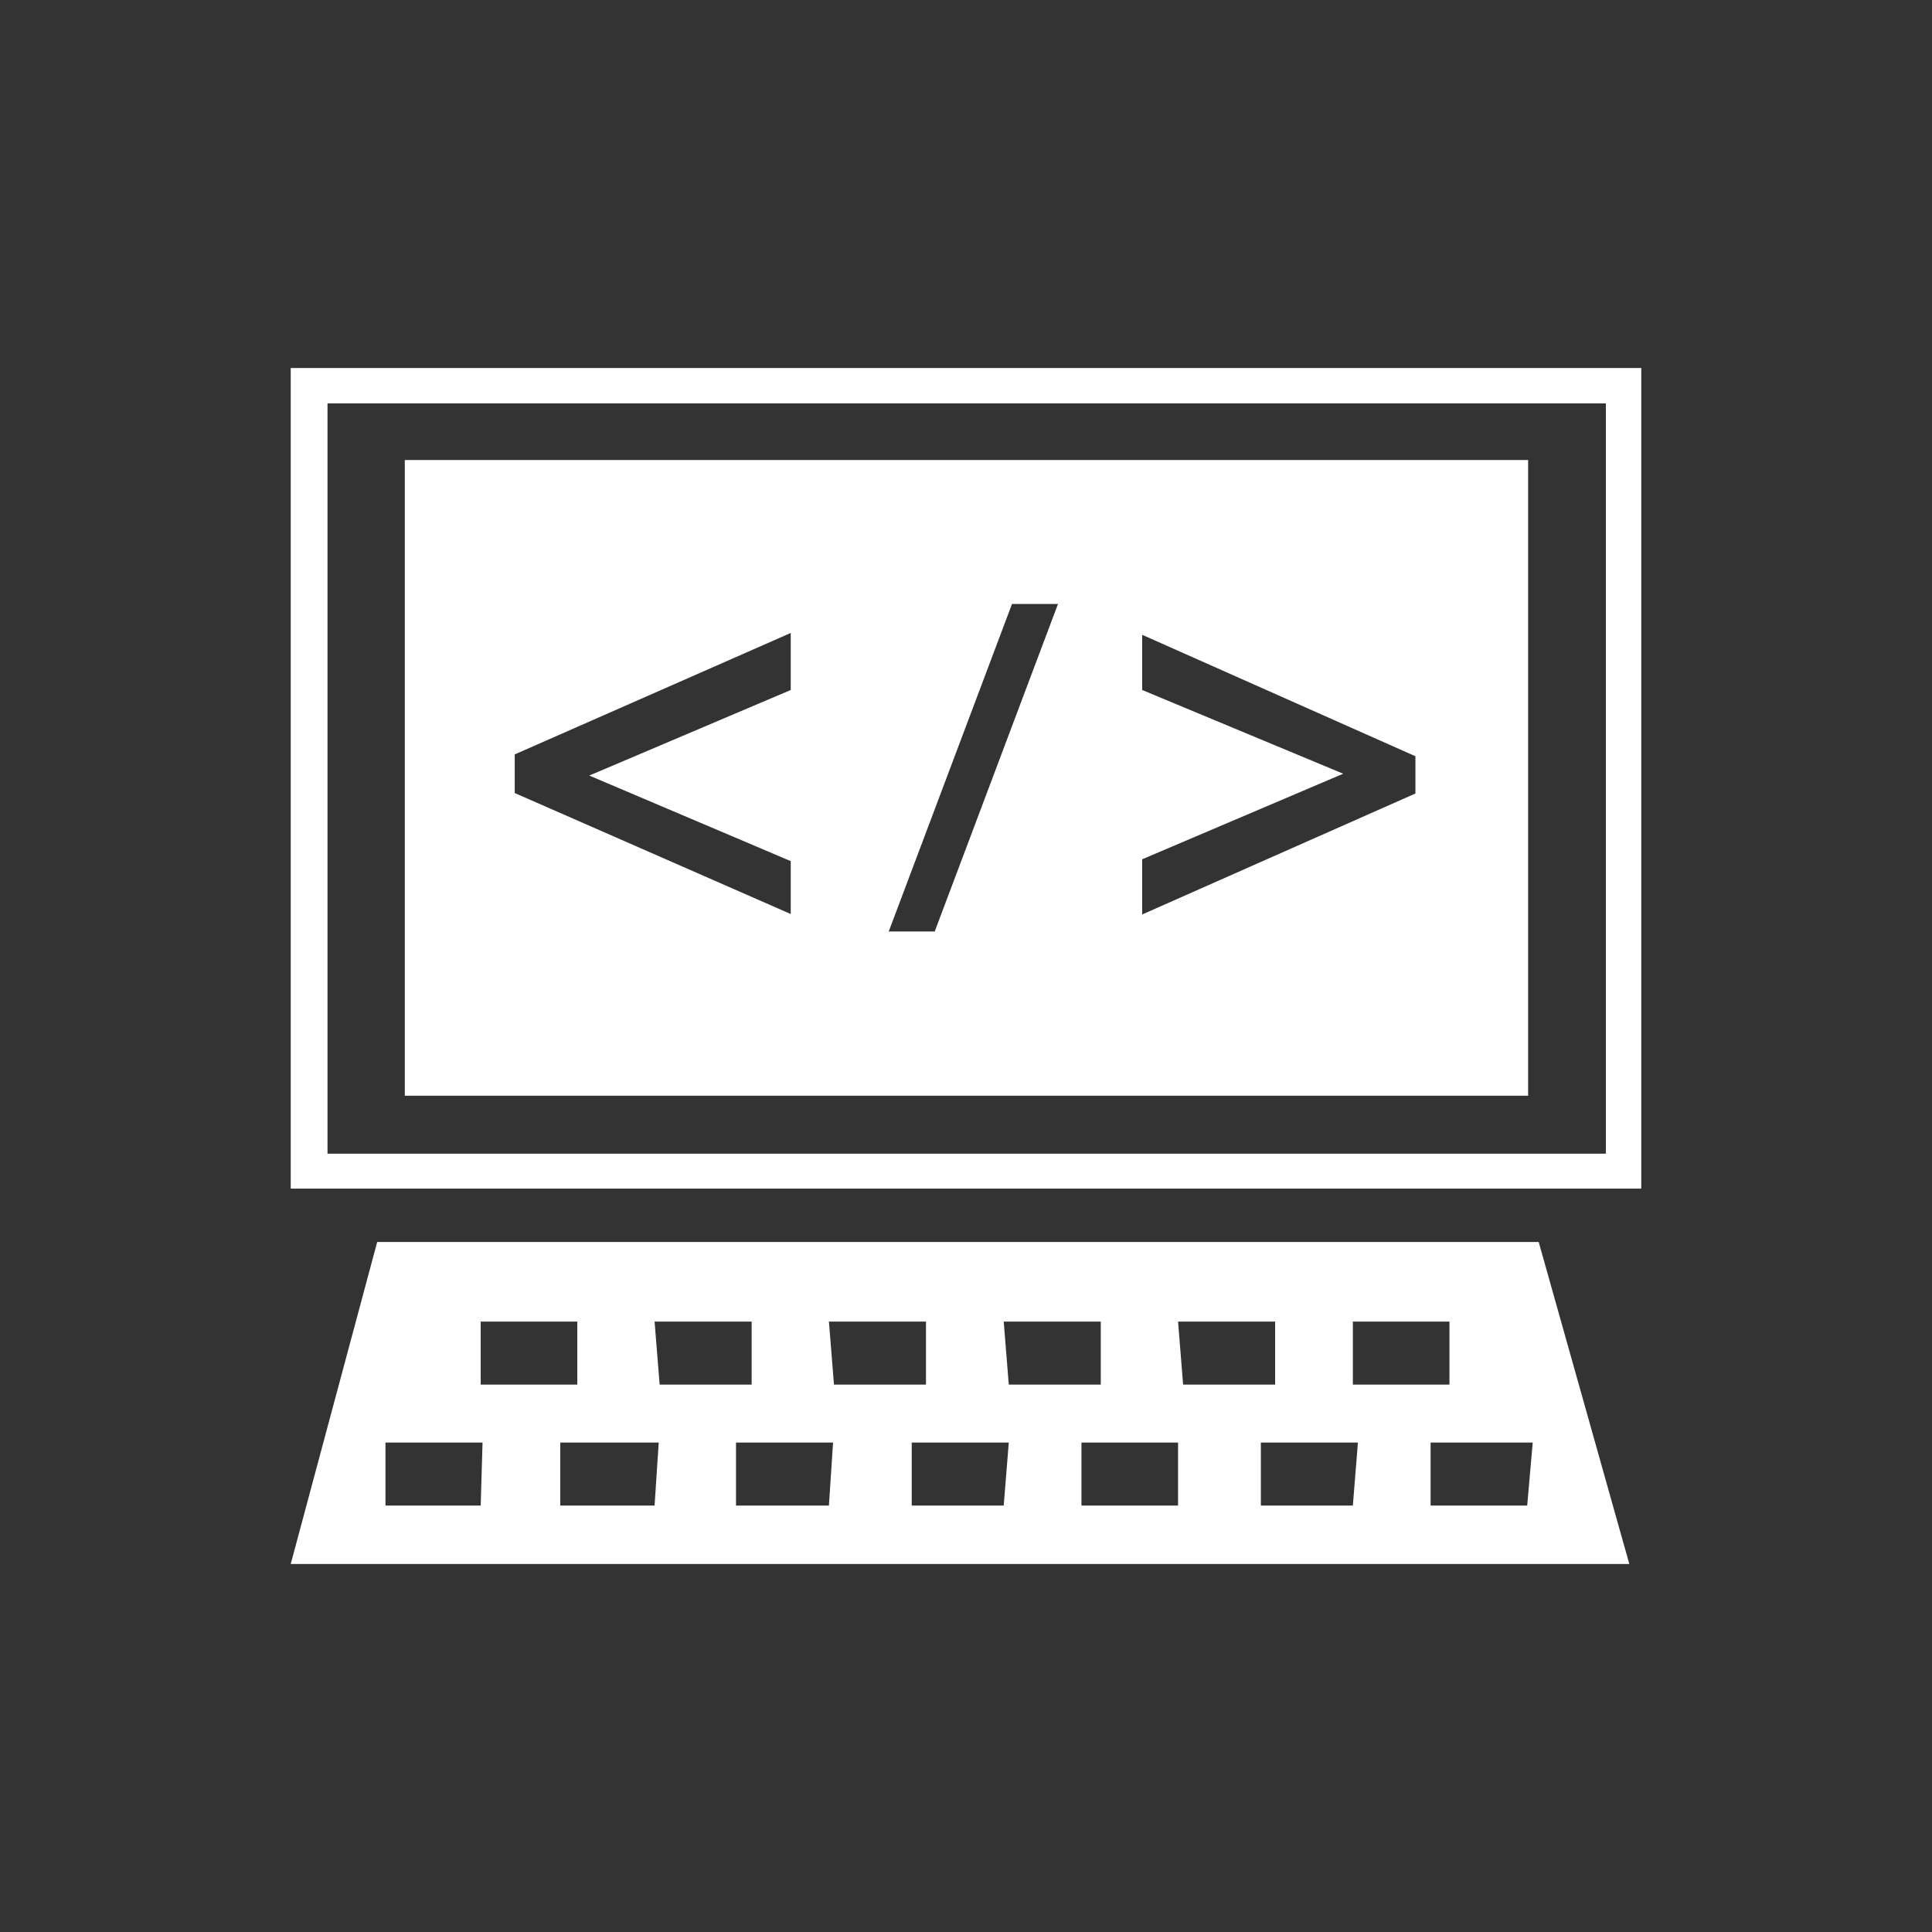<svg xmlns="http://www.w3.org/2000/svg" xmlns:xlink="http://www.w3.org/1999/xlink" viewBox="0 0 42 42">
<rect x="0" y="0" width="42" height="42" fill="#333333" stroke="none"/>
<path fill="#fff" d="M33.45,27H8.2L6.32,34h29.1Zm-23,5.73H8.38V31.36h2.11Zm0-4h2.1V30.1h-2.1Zm3.78,4H12.18V31.36h2.14Zm0-4h2.11V30.1h-2Zm3.79,4H16V31.36h2.11Zm0-4h2.11V30.1h-2Zm3.8,4h-2V31.36h2.11Zm0-4h2.11V30.1h-2Zm3.79,4h-2.1V31.36h2.1Zm0-4h2.11V30.1h-2Zm3.8,4h-2V31.36h2.11Zm0-4h2.1V30.1h-2.1Zm3.79,4H31.1V31.36h2.22ZM6.32,8V25.84H35.68V8ZM34.91,25.08H7.12V8.77H34.91ZM8.8,10V23.82H33.22V10Zm8.39,5-4.38,1.86,4.38,1.86v1.15l-6-2.63V16.4l6-2.64Zm3.13,5.25h-1L22,13.13h1Zm10.45-3-5.94,2.63V18.68l4.37-1.86L24.83,15V13.8l5.94,2.64Z" />
</svg>